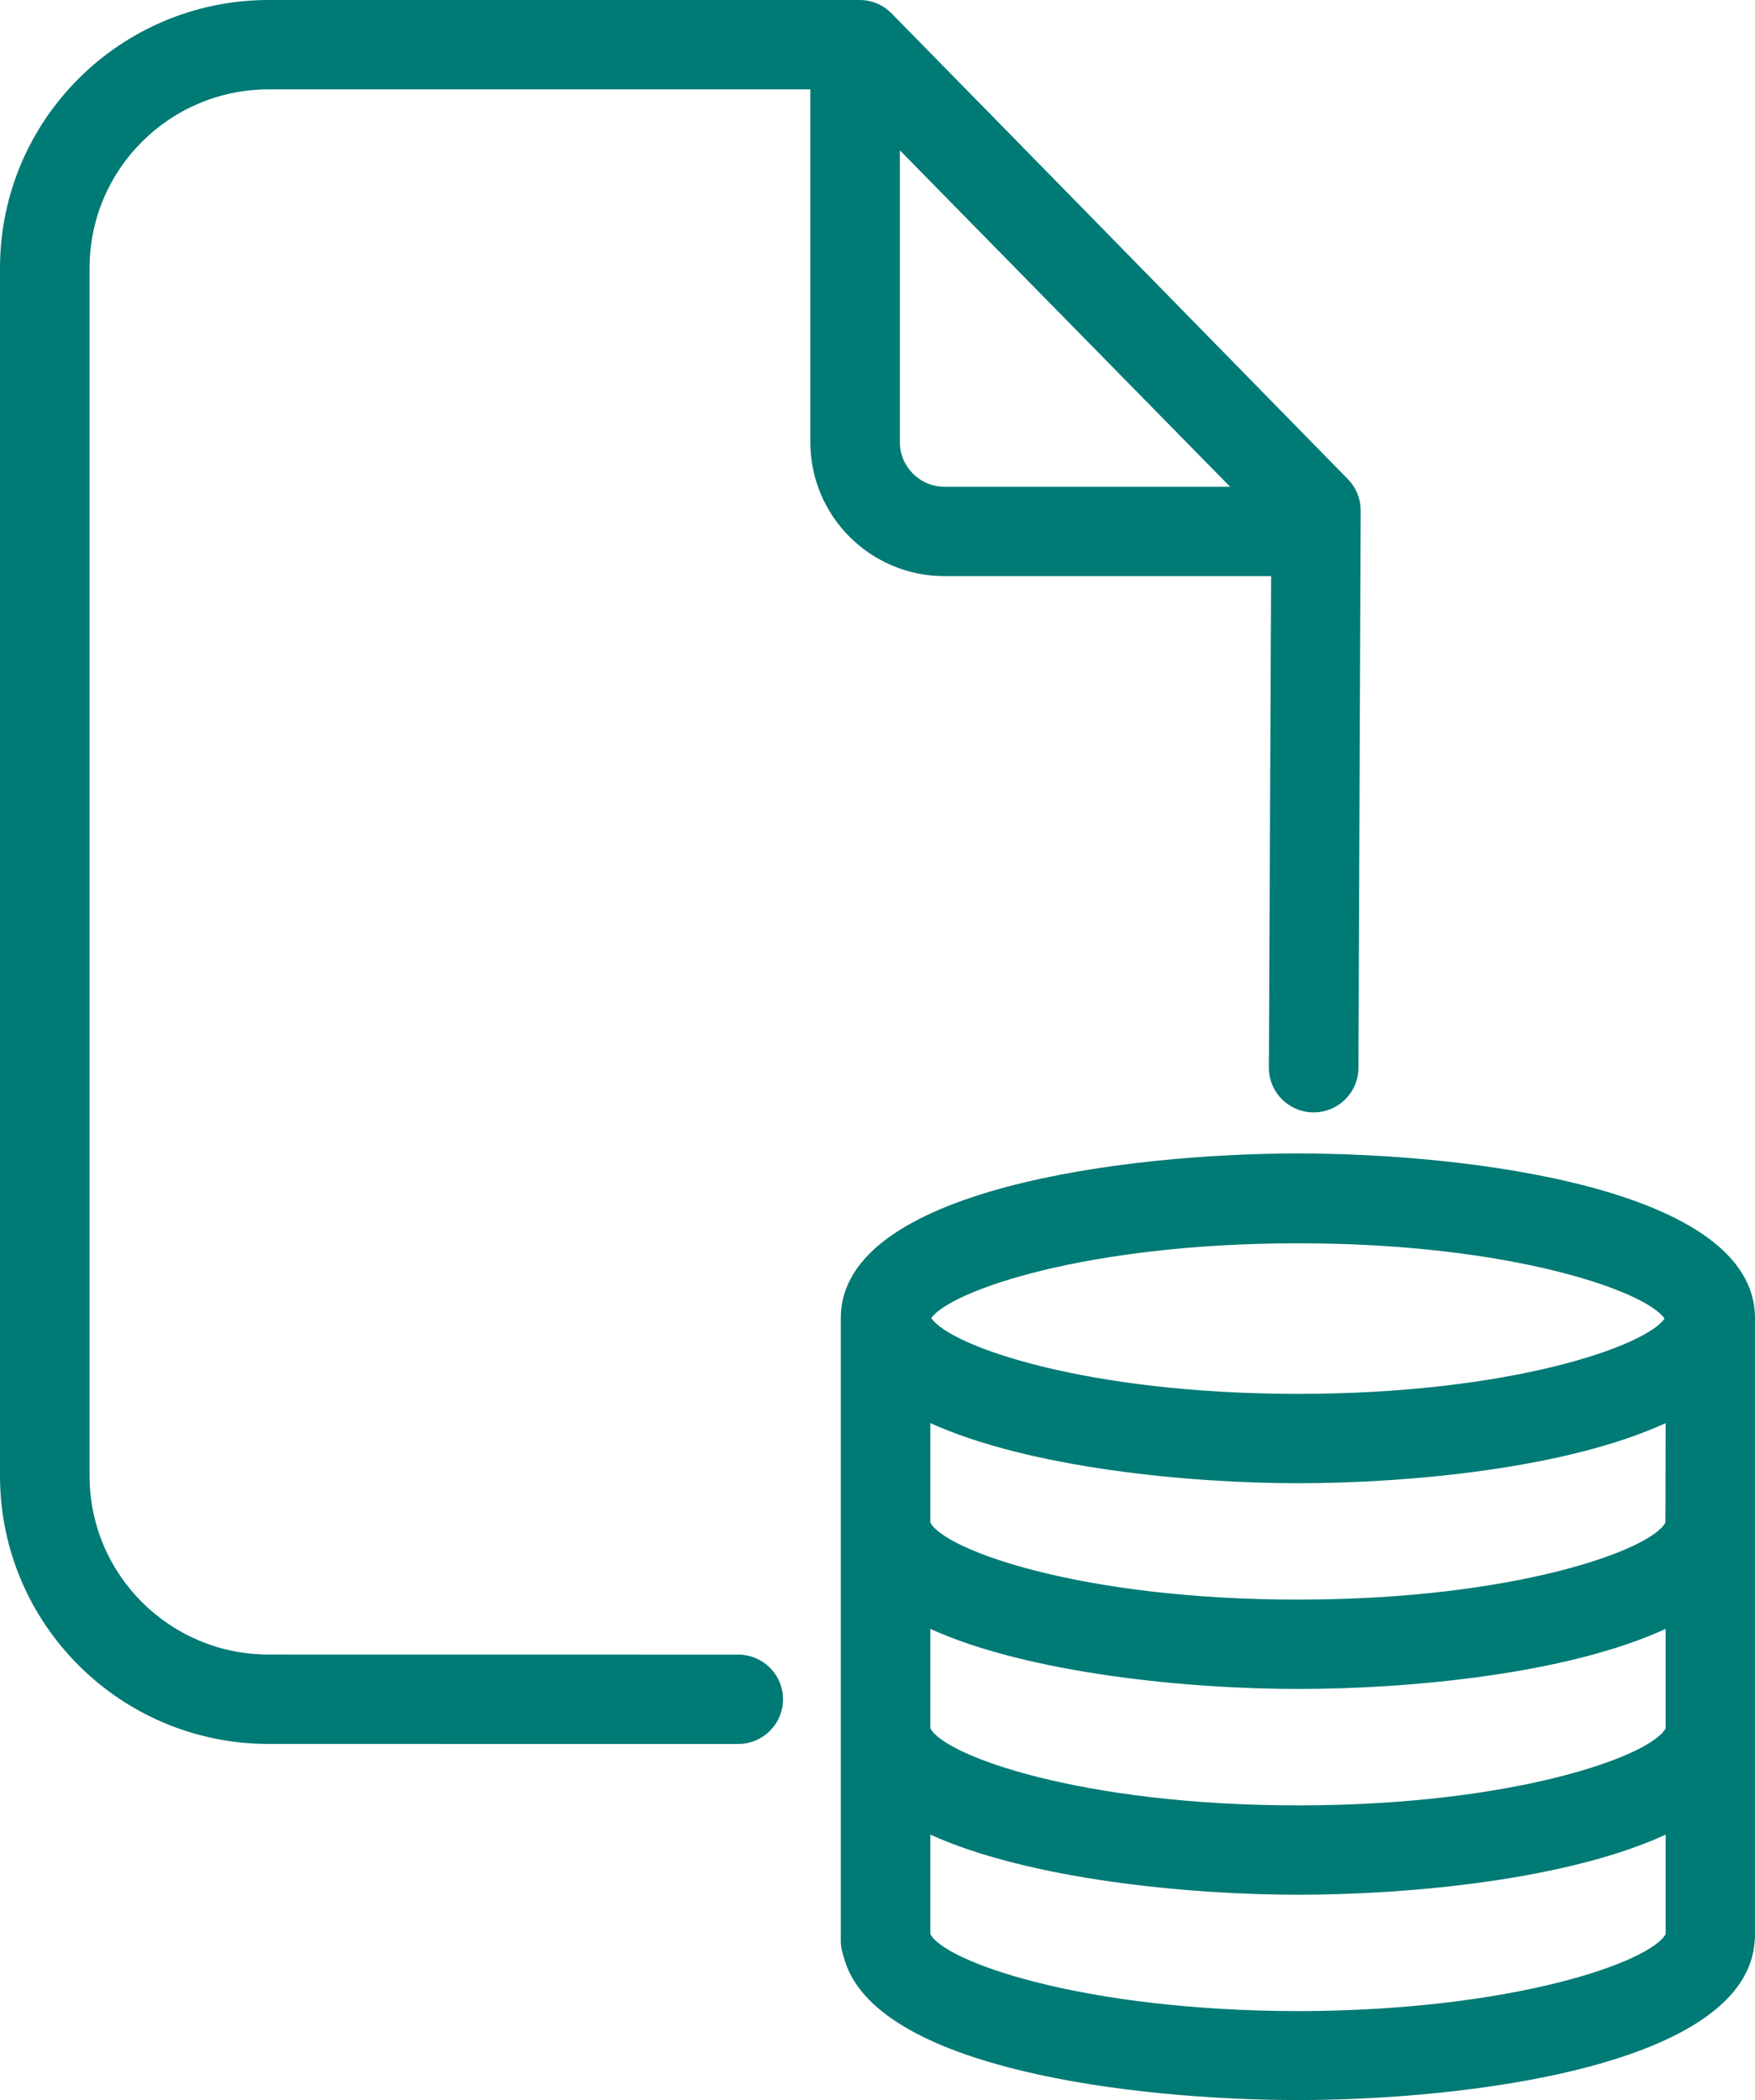 <?xml version="1.0" encoding="UTF-8"?>
<svg width="56px" height="67px" viewBox="0 0 56 67" version="1.1" xmlns="http://www.w3.org/2000/svg" xmlns:xlink="http://www.w3.org/1999/xlink">
    <title>Loan@1,5x</title>
    <g id="Loan@1,5x" stroke="none" stroke-width="1" fill="none" fill-rule="evenodd">
        <g fill="#007A75" fill-rule="nonzero" id="🎨-Color">
            <path d="M41.411,36.8 C46.833,36.8 56,37.905 56,42.053 L56,42.053 L56,61.804 C56,61.84 55.993,61.875 55.993,61.889 C55.779,65.917 46.769,67 41.418,67 C36.288,67 27.807,66.024 26.914,62.403 C26.86,62.254 26.831,62.097 26.828,61.939 L26.828,61.939 L26.828,42.053 C26.828,37.919 35.988,36.8 41.411,36.8 Z M53.149,58.532 C49.991,59.986 44.926,60.45 41.418,60.45 C37.91,60.45 32.83,59.958 29.686,58.532 L29.686,58.532 L29.686,61.704 C30.143,62.581 34.502,64.149 41.418,64.163 L41.418,64.163 C48.327,64.149 52.685,62.581 53.149,61.704 L53.149,61.704 L53.149,58.532 Z M53.149,51.968 C49.991,53.422 44.926,53.885 41.418,53.885 C37.91,53.885 32.83,53.393 29.686,51.968 L29.686,51.968 L29.686,55.14 C30.143,56.016 34.502,57.599 41.418,57.599 C48.334,57.599 52.692,56.016 53.149,55.14 L53.149,55.14 L53.149,51.968 Z M27.414,7.60501357e-05 C27.796,-0.004 28.164,0.145 28.436,0.414 C28.617,0.593 33.475,5.551 43.011,15.289 C43.272,15.556 43.418,15.914 43.418,16.287 L43.418,16.287 L43.346,34.064 C43.346,34.851 42.706,35.49 41.917,35.49 C41.128,35.49 40.488,34.851 40.488,34.064 L40.488,34.064 L40.56,18.382 L30.143,18.382 C27.776,18.382 25.857,16.468 25.857,14.106 L25.857,14.106 L25.857,2.851 L8.574,2.851 C5.417,2.851 2.858,5.404 2.858,8.553 L2.858,8.553 L2.858,47.085 C2.858,50.235 5.417,52.787 8.574,52.787 L8.574,52.787 L23.556,52.789 C24.345,52.789 24.985,53.427 24.985,54.214 C24.985,55.001 24.345,55.64 23.556,55.64 L23.556,55.64 L8.574,55.639 C3.839,55.639 0,51.809 0,47.085 L0,47.085 L0,8.553 C0,3.83 3.839,7.60501357e-05 8.574,7.60501357e-05 L8.574,7.60501357e-05 L27.414,7.60501357e-05 Z M53.149,45.403 C49.991,46.857 44.926,47.321 41.418,47.321 C37.91,47.321 32.83,46.829 29.686,45.403 L29.686,45.403 L29.686,48.575 C30.143,49.452 34.495,51.034 41.411,51.034 C48.327,51.034 52.685,49.452 53.142,48.575 L53.142,48.575 L53.149,45.403 Z M41.418,39.666 C34.645,39.666 30.329,41.184 29.715,42.053 C30.329,42.951 34.645,44.47 41.418,44.47 C48.191,44.47 52.506,42.951 53.114,42.068 C52.506,41.184 48.191,39.666 41.418,39.666 Z M28.714,4.797 L28.714,14.106 C28.714,14.893 29.354,15.531 30.143,15.531 L30.143,15.531 L39.253,15.531 L28.714,4.797 Z"></path>
        </g>
    </g>
</svg>
